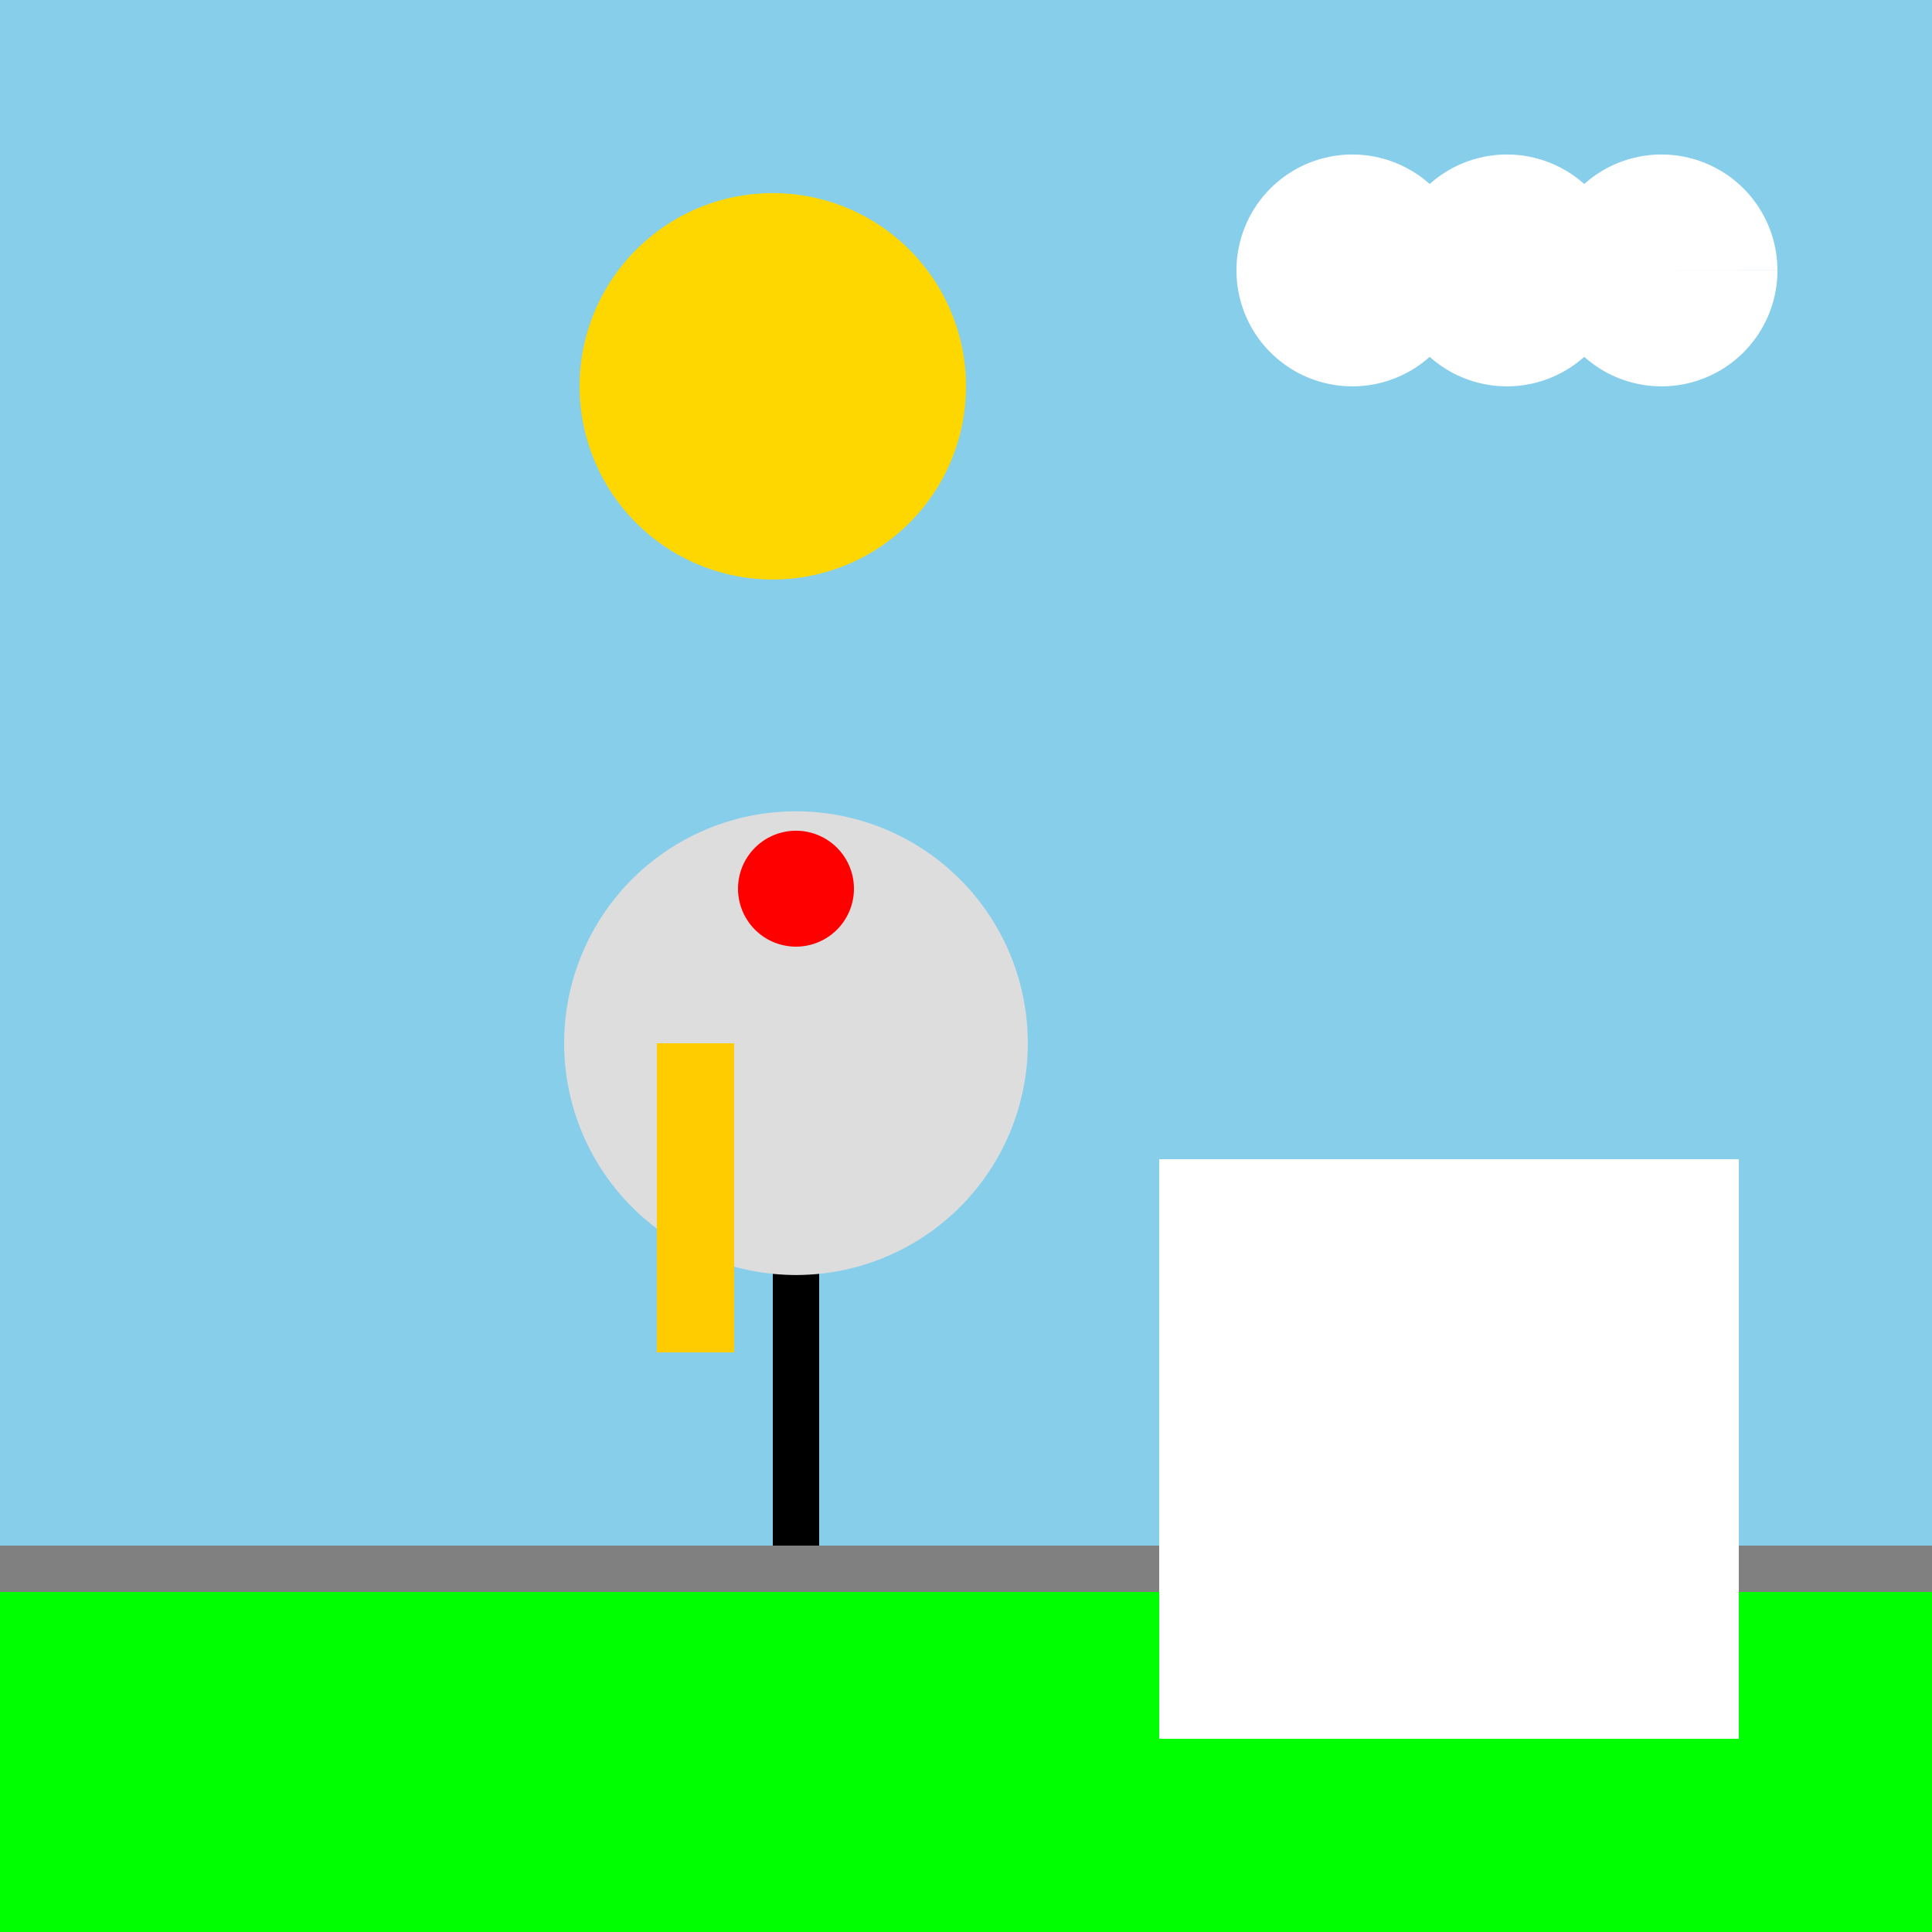 <!--

Generated by DrawGPT.
Free, open source, AI generated images in SVG, PNG, and HTML Canvas format.
https://drawgpt.ai

Created: 2023-09-26T23:52:04.879Z
Link: https://drawgpt.ai/prompt/72610/

-->
<svg xmlns="http://www.w3.org/2000/svg" xmlns:xlink="http://www.w3.org/1999/xlink" width="500" height="500"><defs/><g><rect fill="#87ceeb" stroke="none" x="0" y="0" width="512" height="512"/><path fill="#ffd700" stroke="none" paint-order="stroke fill markers" d=" M 250 100 A 50 50 0 1 1 250 99.95"/><path fill="#ffffff" stroke="none" paint-order="stroke fill markers" d=" M 380 70 A 30 30 0 1 1 380 69.97 L 420 70 A 30 30 0 1 1 420 69.97 L 460 70 A 30 30 0 1 1 460 69.97"/><rect fill="#00ff00" stroke="none" x="0" y="400" width="512" height="112"/><rect fill="#808080" stroke="none" x="0" y="400" width="512" height="12"/><rect fill="#000000" stroke="none" x="200" y="300" width="12" height="100"/><path fill="#dddddd" stroke="none" paint-order="stroke fill markers" d=" M 266 270 A 60 60 0 1 1 266 269.94"/><rect fill="#ffcc00" stroke="none" x="170" y="270" width="20" height="80"/><path fill="#ff0000" stroke="none" paint-order="stroke fill markers" d=" M 221 230 A 15 15 0 1 1 221 229.985"/><rect fill="#ffffff" stroke="none" x="300" y="300" width="150" height="150"/></g></svg>